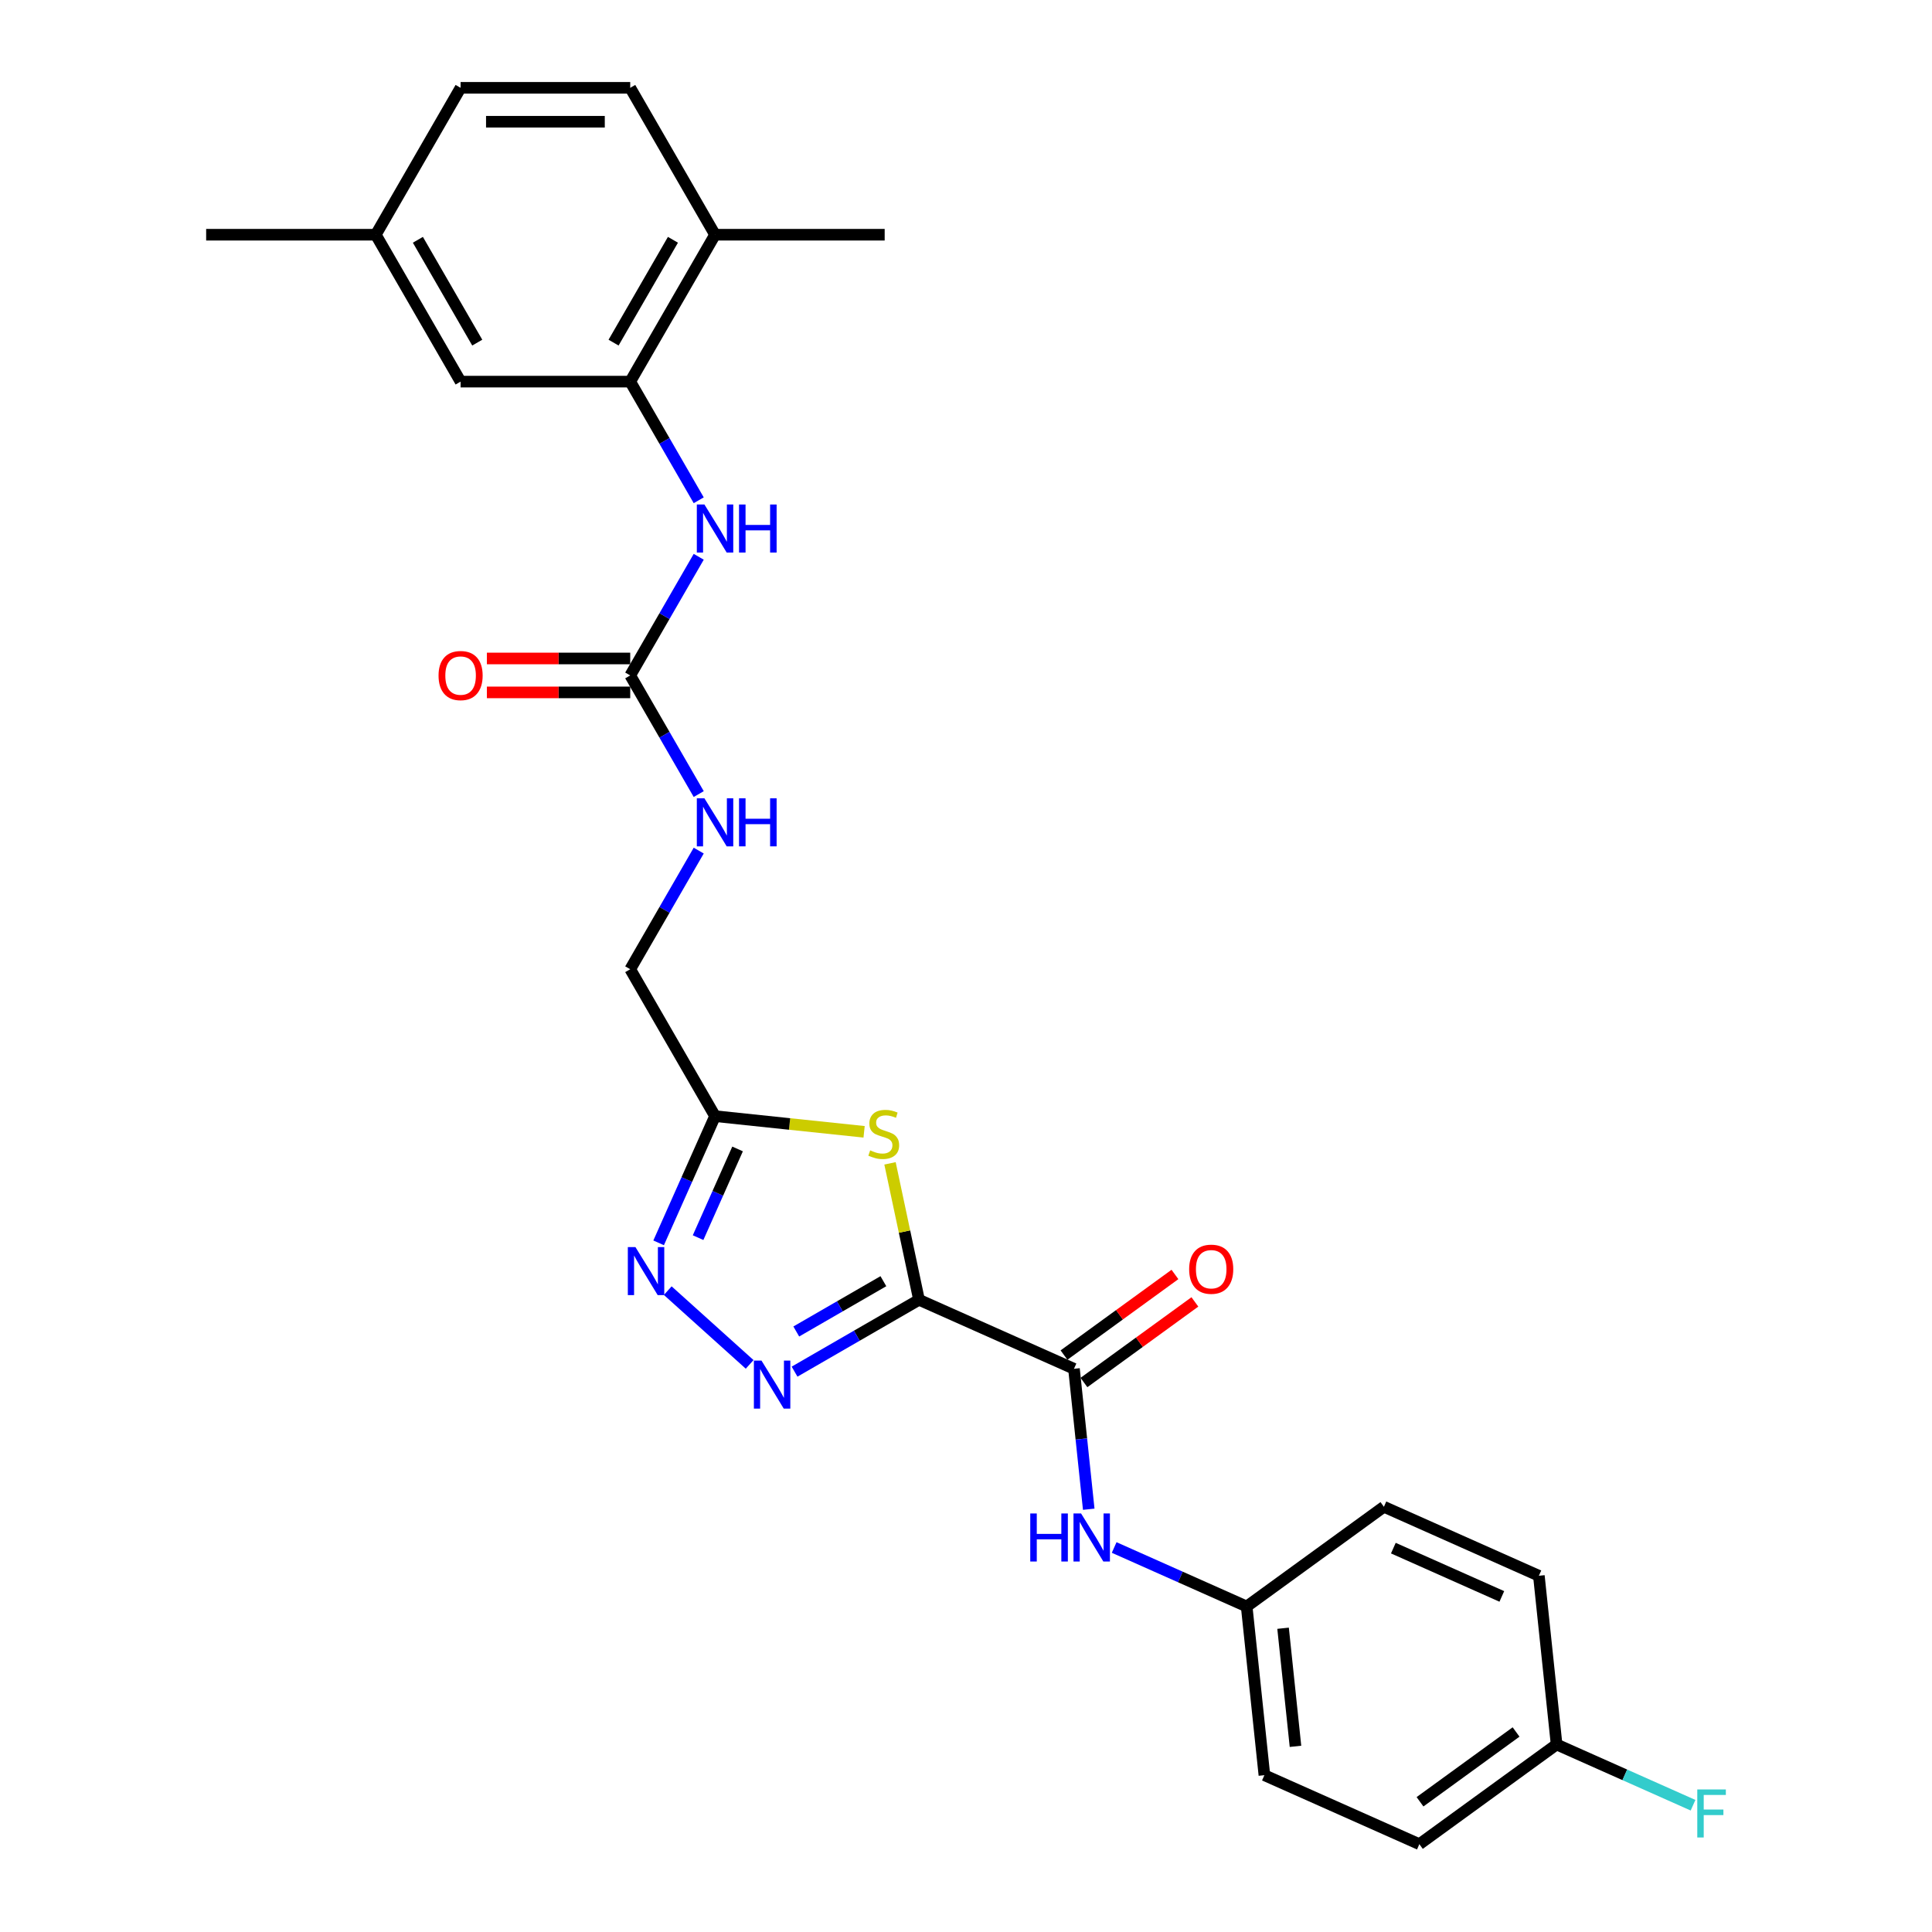 <?xml version='1.0' encoding='iso-8859-1'?>
<svg version='1.1' baseProfile='full'
              xmlns='http://www.w3.org/2000/svg'
                      xmlns:rdkit='http://www.rdkit.org/xml'
                      xmlns:xlink='http://www.w3.org/1999/xlink'
                  xml:space='preserve'
width='1000px' height='1000px' viewBox='0 0 1000 1000'>
<!-- END OF HEADER -->
<rect style='opacity:1.0;fill:#FFFFFF;stroke:none' width='1000' height='1000' x='0' y='0'> </rect>
<path class='bond-0' d='M 475.678,672.773 L 443.472,691.367' style='fill:none;fill-rule:evenodd;stroke:#000000;stroke-width:6px;stroke-linecap:butt;stroke-linejoin:miter;stroke-opacity:1' />
<path class='bond-0' d='M 443.472,691.367 L 411.266,709.961' style='fill:none;fill-rule:evenodd;stroke:#0000FF;stroke-width:6px;stroke-linecap:butt;stroke-linejoin:miter;stroke-opacity:1' />
<path class='bond-0' d='M 457.237,663.144 L 434.692,676.16' style='fill:none;fill-rule:evenodd;stroke:#000000;stroke-width:6px;stroke-linecap:butt;stroke-linejoin:miter;stroke-opacity:1' />
<path class='bond-0' d='M 434.692,676.16 L 412.148,689.176' style='fill:none;fill-rule:evenodd;stroke:#0000FF;stroke-width:6px;stroke-linecap:butt;stroke-linejoin:miter;stroke-opacity:1' />
<path class='bond-1' d='M 475.678,672.773 L 468.173,637.462' style='fill:none;fill-rule:evenodd;stroke:#000000;stroke-width:6px;stroke-linecap:butt;stroke-linejoin:miter;stroke-opacity:1' />
<path class='bond-1' d='M 468.173,637.462 L 460.667,602.151' style='fill:none;fill-rule:evenodd;stroke:#CCCC00;stroke-width:6px;stroke-linecap:butt;stroke-linejoin:miter;stroke-opacity:1' />
<path class='bond-3' d='M 475.678,672.773 L 555.888,708.484' style='fill:none;fill-rule:evenodd;stroke:#000000;stroke-width:6px;stroke-linecap:butt;stroke-linejoin:miter;stroke-opacity:1' />
<path class='bond-2' d='M 388.017,706.206 L 345.627,668.038' style='fill:none;fill-rule:evenodd;stroke:#0000FF;stroke-width:6px;stroke-linecap:butt;stroke-linejoin:miter;stroke-opacity:1' />
<path class='bond-4' d='M 447.257,585.823 L 408.681,581.768' style='fill:none;fill-rule:evenodd;stroke:#CCCC00;stroke-width:6px;stroke-linecap:butt;stroke-linejoin:miter;stroke-opacity:1' />
<path class='bond-4' d='M 408.681,581.768 L 370.105,577.714' style='fill:none;fill-rule:evenodd;stroke:#000000;stroke-width:6px;stroke-linecap:butt;stroke-linejoin:miter;stroke-opacity:1' />
<path class='bond-27' d='M 340.906,643.296 L 355.505,610.505' style='fill:none;fill-rule:evenodd;stroke:#0000FF;stroke-width:6px;stroke-linecap:butt;stroke-linejoin:miter;stroke-opacity:1' />
<path class='bond-27' d='M 355.505,610.505 L 370.105,577.714' style='fill:none;fill-rule:evenodd;stroke:#000000;stroke-width:6px;stroke-linecap:butt;stroke-linejoin:miter;stroke-opacity:1' />
<path class='bond-27' d='M 361.328,640.601 L 371.547,617.647' style='fill:none;fill-rule:evenodd;stroke:#0000FF;stroke-width:6px;stroke-linecap:butt;stroke-linejoin:miter;stroke-opacity:1' />
<path class='bond-27' d='M 371.547,617.647 L 381.767,594.693' style='fill:none;fill-rule:evenodd;stroke:#000000;stroke-width:6px;stroke-linecap:butt;stroke-linejoin:miter;stroke-opacity:1' />
<path class='bond-8' d='M 555.888,708.484 L 559.708,744.83' style='fill:none;fill-rule:evenodd;stroke:#000000;stroke-width:6px;stroke-linecap:butt;stroke-linejoin:miter;stroke-opacity:1' />
<path class='bond-8' d='M 559.708,744.83 L 563.528,781.176' style='fill:none;fill-rule:evenodd;stroke:#0000FF;stroke-width:6px;stroke-linecap:butt;stroke-linejoin:miter;stroke-opacity:1' />
<path class='bond-10' d='M 561.048,715.588 L 589.76,694.728' style='fill:none;fill-rule:evenodd;stroke:#000000;stroke-width:6px;stroke-linecap:butt;stroke-linejoin:miter;stroke-opacity:1' />
<path class='bond-10' d='M 589.76,694.728 L 618.471,673.868' style='fill:none;fill-rule:evenodd;stroke:#FF0000;stroke-width:6px;stroke-linecap:butt;stroke-linejoin:miter;stroke-opacity:1' />
<path class='bond-10' d='M 550.727,701.381 L 579.438,680.521' style='fill:none;fill-rule:evenodd;stroke:#000000;stroke-width:6px;stroke-linecap:butt;stroke-linejoin:miter;stroke-opacity:1' />
<path class='bond-10' d='M 579.438,680.521 L 608.15,659.661' style='fill:none;fill-rule:evenodd;stroke:#FF0000;stroke-width:6px;stroke-linecap:butt;stroke-linejoin:miter;stroke-opacity:1' />
<path class='bond-14' d='M 370.105,577.714 L 326.205,501.677' style='fill:none;fill-rule:evenodd;stroke:#000000;stroke-width:6px;stroke-linecap:butt;stroke-linejoin:miter;stroke-opacity:1' />
<path class='bond-5' d='M 326.205,349.603 L 343.932,380.308' style='fill:none;fill-rule:evenodd;stroke:#000000;stroke-width:6px;stroke-linecap:butt;stroke-linejoin:miter;stroke-opacity:1' />
<path class='bond-5' d='M 343.932,380.308 L 361.66,411.012' style='fill:none;fill-rule:evenodd;stroke:#0000FF;stroke-width:6px;stroke-linecap:butt;stroke-linejoin:miter;stroke-opacity:1' />
<path class='bond-7' d='M 326.205,349.603 L 343.932,318.898' style='fill:none;fill-rule:evenodd;stroke:#000000;stroke-width:6px;stroke-linecap:butt;stroke-linejoin:miter;stroke-opacity:1' />
<path class='bond-7' d='M 343.932,318.898 L 361.66,288.193' style='fill:none;fill-rule:evenodd;stroke:#0000FF;stroke-width:6px;stroke-linecap:butt;stroke-linejoin:miter;stroke-opacity:1' />
<path class='bond-13' d='M 326.205,340.823 L 289.109,340.823' style='fill:none;fill-rule:evenodd;stroke:#000000;stroke-width:6px;stroke-linecap:butt;stroke-linejoin:miter;stroke-opacity:1' />
<path class='bond-13' d='M 289.109,340.823 L 252.014,340.823' style='fill:none;fill-rule:evenodd;stroke:#FF0000;stroke-width:6px;stroke-linecap:butt;stroke-linejoin:miter;stroke-opacity:1' />
<path class='bond-13' d='M 326.205,358.383 L 289.109,358.383' style='fill:none;fill-rule:evenodd;stroke:#000000;stroke-width:6px;stroke-linecap:butt;stroke-linejoin:miter;stroke-opacity:1' />
<path class='bond-13' d='M 289.109,358.383 L 252.014,358.383' style='fill:none;fill-rule:evenodd;stroke:#FF0000;stroke-width:6px;stroke-linecap:butt;stroke-linejoin:miter;stroke-opacity:1' />
<path class='bond-6' d='M 326.205,197.529 L 343.932,228.233' style='fill:none;fill-rule:evenodd;stroke:#000000;stroke-width:6px;stroke-linecap:butt;stroke-linejoin:miter;stroke-opacity:1' />
<path class='bond-6' d='M 343.932,228.233 L 361.66,258.938' style='fill:none;fill-rule:evenodd;stroke:#0000FF;stroke-width:6px;stroke-linecap:butt;stroke-linejoin:miter;stroke-opacity:1' />
<path class='bond-11' d='M 326.205,197.529 L 370.105,121.492' style='fill:none;fill-rule:evenodd;stroke:#000000;stroke-width:6px;stroke-linecap:butt;stroke-linejoin:miter;stroke-opacity:1' />
<path class='bond-11' d='M 317.582,177.343 L 348.312,124.117' style='fill:none;fill-rule:evenodd;stroke:#000000;stroke-width:6px;stroke-linecap:butt;stroke-linejoin:miter;stroke-opacity:1' />
<path class='bond-12' d='M 326.205,197.529 L 238.405,197.529' style='fill:none;fill-rule:evenodd;stroke:#000000;stroke-width:6px;stroke-linecap:butt;stroke-linejoin:miter;stroke-opacity:1' />
<path class='bond-15' d='M 576.69,800.979 L 610.982,816.247' style='fill:none;fill-rule:evenodd;stroke:#0000FF;stroke-width:6px;stroke-linecap:butt;stroke-linejoin:miter;stroke-opacity:1' />
<path class='bond-15' d='M 610.982,816.247 L 645.275,831.515' style='fill:none;fill-rule:evenodd;stroke:#000000;stroke-width:6px;stroke-linecap:butt;stroke-linejoin:miter;stroke-opacity:1' />
<path class='bond-9' d='M 361.66,440.267 L 343.932,470.972' style='fill:none;fill-rule:evenodd;stroke:#0000FF;stroke-width:6px;stroke-linecap:butt;stroke-linejoin:miter;stroke-opacity:1' />
<path class='bond-9' d='M 343.932,470.972 L 326.205,501.677' style='fill:none;fill-rule:evenodd;stroke:#000000;stroke-width:6px;stroke-linecap:butt;stroke-linejoin:miter;stroke-opacity:1' />
<path class='bond-16' d='M 370.105,121.492 L 326.205,45.455' style='fill:none;fill-rule:evenodd;stroke:#000000;stroke-width:6px;stroke-linecap:butt;stroke-linejoin:miter;stroke-opacity:1' />
<path class='bond-25' d='M 370.105,121.492 L 457.905,121.492' style='fill:none;fill-rule:evenodd;stroke:#000000;stroke-width:6px;stroke-linecap:butt;stroke-linejoin:miter;stroke-opacity:1' />
<path class='bond-17' d='M 238.405,197.529 L 194.505,121.492' style='fill:none;fill-rule:evenodd;stroke:#000000;stroke-width:6px;stroke-linecap:butt;stroke-linejoin:miter;stroke-opacity:1' />
<path class='bond-17' d='M 247.027,177.343 L 216.297,124.117' style='fill:none;fill-rule:evenodd;stroke:#000000;stroke-width:6px;stroke-linecap:butt;stroke-linejoin:miter;stroke-opacity:1' />
<path class='bond-21' d='M 645.275,831.515 L 716.306,779.907' style='fill:none;fill-rule:evenodd;stroke:#000000;stroke-width:6px;stroke-linecap:butt;stroke-linejoin:miter;stroke-opacity:1' />
<path class='bond-22' d='M 645.275,831.515 L 654.452,918.834' style='fill:none;fill-rule:evenodd;stroke:#000000;stroke-width:6px;stroke-linecap:butt;stroke-linejoin:miter;stroke-opacity:1' />
<path class='bond-22' d='M 664.115,842.777 L 670.539,903.901' style='fill:none;fill-rule:evenodd;stroke:#000000;stroke-width:6px;stroke-linecap:butt;stroke-linejoin:miter;stroke-opacity:1' />
<path class='bond-29' d='M 326.205,45.455 L 238.405,45.455' style='fill:none;fill-rule:evenodd;stroke:#000000;stroke-width:6px;stroke-linecap:butt;stroke-linejoin:miter;stroke-opacity:1' />
<path class='bond-29' d='M 313.035,63.015 L 251.575,63.015' style='fill:none;fill-rule:evenodd;stroke:#000000;stroke-width:6px;stroke-linecap:butt;stroke-linejoin:miter;stroke-opacity:1' />
<path class='bond-19' d='M 194.505,121.492 L 238.405,45.455' style='fill:none;fill-rule:evenodd;stroke:#000000;stroke-width:6px;stroke-linecap:butt;stroke-linejoin:miter;stroke-opacity:1' />
<path class='bond-26' d='M 194.505,121.492 L 106.705,121.492' style='fill:none;fill-rule:evenodd;stroke:#000000;stroke-width:6px;stroke-linecap:butt;stroke-linejoin:miter;stroke-opacity:1' />
<path class='bond-18' d='M 805.693,902.938 L 734.662,954.545' style='fill:none;fill-rule:evenodd;stroke:#000000;stroke-width:6px;stroke-linecap:butt;stroke-linejoin:miter;stroke-opacity:1' />
<path class='bond-18' d='M 784.717,896.473 L 734.995,932.598' style='fill:none;fill-rule:evenodd;stroke:#000000;stroke-width:6px;stroke-linecap:butt;stroke-linejoin:miter;stroke-opacity:1' />
<path class='bond-20' d='M 805.693,902.938 L 841.004,918.659' style='fill:none;fill-rule:evenodd;stroke:#000000;stroke-width:6px;stroke-linecap:butt;stroke-linejoin:miter;stroke-opacity:1' />
<path class='bond-20' d='M 841.004,918.659 L 876.315,934.381' style='fill:none;fill-rule:evenodd;stroke:#33CCCC;stroke-width:6px;stroke-linecap:butt;stroke-linejoin:miter;stroke-opacity:1' />
<path class='bond-28' d='M 805.693,902.938 L 796.516,815.619' style='fill:none;fill-rule:evenodd;stroke:#000000;stroke-width:6px;stroke-linecap:butt;stroke-linejoin:miter;stroke-opacity:1' />
<path class='bond-24' d='M 716.306,779.907 L 796.516,815.619' style='fill:none;fill-rule:evenodd;stroke:#000000;stroke-width:6px;stroke-linecap:butt;stroke-linejoin:miter;stroke-opacity:1' />
<path class='bond-24' d='M 721.195,801.306 L 777.342,826.304' style='fill:none;fill-rule:evenodd;stroke:#000000;stroke-width:6px;stroke-linecap:butt;stroke-linejoin:miter;stroke-opacity:1' />
<path class='bond-23' d='M 654.452,918.834 L 734.662,954.545' style='fill:none;fill-rule:evenodd;stroke:#000000;stroke-width:6px;stroke-linecap:butt;stroke-linejoin:miter;stroke-opacity:1' />
<path  class='atom-1' d='M 394.145 704.24
L 402.293 717.41
Q 403.101 718.71, 404.4 721.063
Q 405.7 723.416, 405.77 723.556
L 405.77 704.24
L 409.071 704.24
L 409.071 729.105
L 405.664 729.105
L 396.92 714.706
Q 395.901 713.02, 394.812 711.089
Q 393.759 709.157, 393.443 708.56
L 393.443 729.105
L 390.212 729.105
L 390.212 704.24
L 394.145 704.24
' fill='#0000FF'/>
<path  class='atom-2' d='M 450.4 595.426
Q 450.681 595.531, 451.84 596.023
Q 452.999 596.514, 454.263 596.83
Q 455.562 597.111, 456.827 597.111
Q 459.18 597.111, 460.549 595.988
Q 461.919 594.829, 461.919 592.827
Q 461.919 591.457, 461.217 590.614
Q 460.549 589.771, 459.496 589.315
Q 458.442 588.858, 456.686 588.331
Q 454.474 587.664, 453.139 587.032
Q 451.84 586.4, 450.891 585.065
Q 449.978 583.731, 449.978 581.483
Q 449.978 578.357, 452.086 576.426
Q 454.228 574.494, 458.442 574.494
Q 461.322 574.494, 464.588 575.864
L 463.78 578.568
Q 460.795 577.339, 458.548 577.339
Q 456.124 577.339, 454.79 578.357
Q 453.455 579.341, 453.49 581.062
Q 453.49 582.396, 454.158 583.204
Q 454.86 584.012, 455.843 584.468
Q 456.862 584.925, 458.548 585.452
Q 460.795 586.154, 462.13 586.856
Q 463.464 587.559, 464.413 588.999
Q 465.396 590.404, 465.396 592.827
Q 465.396 596.269, 463.078 598.13
Q 460.795 599.956, 456.967 599.956
Q 454.755 599.956, 453.069 599.464
Q 451.418 599.008, 449.452 598.2
L 450.4 595.426
' fill='#CCCC00'/>
<path  class='atom-3' d='M 328.897 645.491
L 337.045 658.661
Q 337.853 659.96, 339.152 662.313
Q 340.451 664.666, 340.522 664.807
L 340.522 645.491
L 343.823 645.491
L 343.823 670.356
L 340.416 670.356
L 331.671 655.957
Q 330.653 654.271, 329.564 652.339
Q 328.511 650.408, 328.195 649.811
L 328.195 670.356
L 324.964 670.356
L 324.964 645.491
L 328.897 645.491
' fill='#0000FF'/>
<path  class='atom-8' d='M 364.608 261.133
L 372.756 274.303
Q 373.564 275.603, 374.863 277.956
Q 376.163 280.309, 376.233 280.449
L 376.233 261.133
L 379.534 261.133
L 379.534 285.998
L 376.128 285.998
L 367.383 271.599
Q 366.364 269.913, 365.276 267.982
Q 364.222 266.05, 363.906 265.453
L 363.906 285.998
L 360.675 285.998
L 360.675 261.133
L 364.608 261.133
' fill='#0000FF'/>
<path  class='atom-8' d='M 382.52 261.133
L 385.891 261.133
L 385.891 271.704
L 398.605 271.704
L 398.605 261.133
L 401.976 261.133
L 401.976 285.998
L 398.605 285.998
L 398.605 274.514
L 385.891 274.514
L 385.891 285.998
L 382.52 285.998
L 382.52 261.133
' fill='#0000FF'/>
<path  class='atom-9' d='M 533.264 783.371
L 536.636 783.371
L 536.636 793.942
L 549.349 793.942
L 549.349 783.371
L 552.721 783.371
L 552.721 808.236
L 549.349 808.236
L 549.349 796.752
L 536.636 796.752
L 536.636 808.236
L 533.264 808.236
L 533.264 783.371
' fill='#0000FF'/>
<path  class='atom-9' d='M 559.569 783.371
L 567.717 796.541
Q 568.525 797.84, 569.824 800.193
Q 571.124 802.546, 571.194 802.687
L 571.194 783.371
L 574.495 783.371
L 574.495 808.236
L 571.088 808.236
L 562.344 793.837
Q 561.325 792.151, 560.236 790.219
Q 559.183 788.288, 558.867 787.691
L 558.867 808.236
L 555.636 808.236
L 555.636 783.371
L 559.569 783.371
' fill='#0000FF'/>
<path  class='atom-10' d='M 364.608 413.207
L 372.756 426.377
Q 373.564 427.677, 374.863 430.03
Q 376.163 432.383, 376.233 432.523
L 376.233 413.207
L 379.534 413.207
L 379.534 438.072
L 376.128 438.072
L 367.383 423.673
Q 366.364 421.987, 365.276 420.056
Q 364.222 418.124, 363.906 417.527
L 363.906 438.072
L 360.675 438.072
L 360.675 413.207
L 364.608 413.207
' fill='#0000FF'/>
<path  class='atom-10' d='M 382.52 413.207
L 385.891 413.207
L 385.891 423.778
L 398.605 423.778
L 398.605 413.207
L 401.976 413.207
L 401.976 438.072
L 398.605 438.072
L 398.605 426.588
L 385.891 426.588
L 385.891 438.072
L 382.52 438.072
L 382.52 413.207
' fill='#0000FF'/>
<path  class='atom-11' d='M 615.505 656.947
Q 615.505 650.977, 618.456 647.64
Q 621.406 644.304, 626.919 644.304
Q 632.433 644.304, 635.383 647.64
Q 638.333 650.977, 638.333 656.947
Q 638.333 662.988, 635.348 666.429
Q 632.363 669.836, 626.919 669.836
Q 621.441 669.836, 618.456 666.429
Q 615.505 663.023, 615.505 656.947
M 626.919 667.027
Q 630.712 667.027, 632.749 664.498
Q 634.821 661.934, 634.821 656.947
Q 634.821 652.065, 632.749 649.607
Q 630.712 647.113, 626.919 647.113
Q 623.126 647.113, 621.054 649.572
Q 619.017 652.03, 619.017 656.947
Q 619.017 661.969, 621.054 664.498
Q 623.126 667.027, 626.919 667.027
' fill='#FF0000'/>
<path  class='atom-14' d='M 226.991 349.673
Q 226.991 343.703, 229.941 340.366
Q 232.891 337.03, 238.405 337.03
Q 243.919 337.03, 246.869 340.366
Q 249.819 343.703, 249.819 349.673
Q 249.819 355.714, 246.833 359.155
Q 243.848 362.562, 238.405 362.562
Q 232.926 362.562, 229.941 359.155
Q 226.991 355.749, 226.991 349.673
M 238.405 359.752
Q 242.198 359.752, 244.235 357.224
Q 246.307 354.66, 246.307 349.673
Q 246.307 344.791, 244.235 342.333
Q 242.198 339.839, 238.405 339.839
Q 234.612 339.839, 232.54 342.298
Q 230.503 344.756, 230.503 349.673
Q 230.503 354.695, 232.54 357.224
Q 234.612 359.752, 238.405 359.752
' fill='#FF0000'/>
<path  class='atom-21' d='M 878.51 926.217
L 893.295 926.217
L 893.295 929.062
L 881.846 929.062
L 881.846 936.612
L 892.031 936.612
L 892.031 939.492
L 881.846 939.492
L 881.846 951.082
L 878.51 951.082
L 878.51 926.217
' fill='#33CCCC'/>
</svg>

